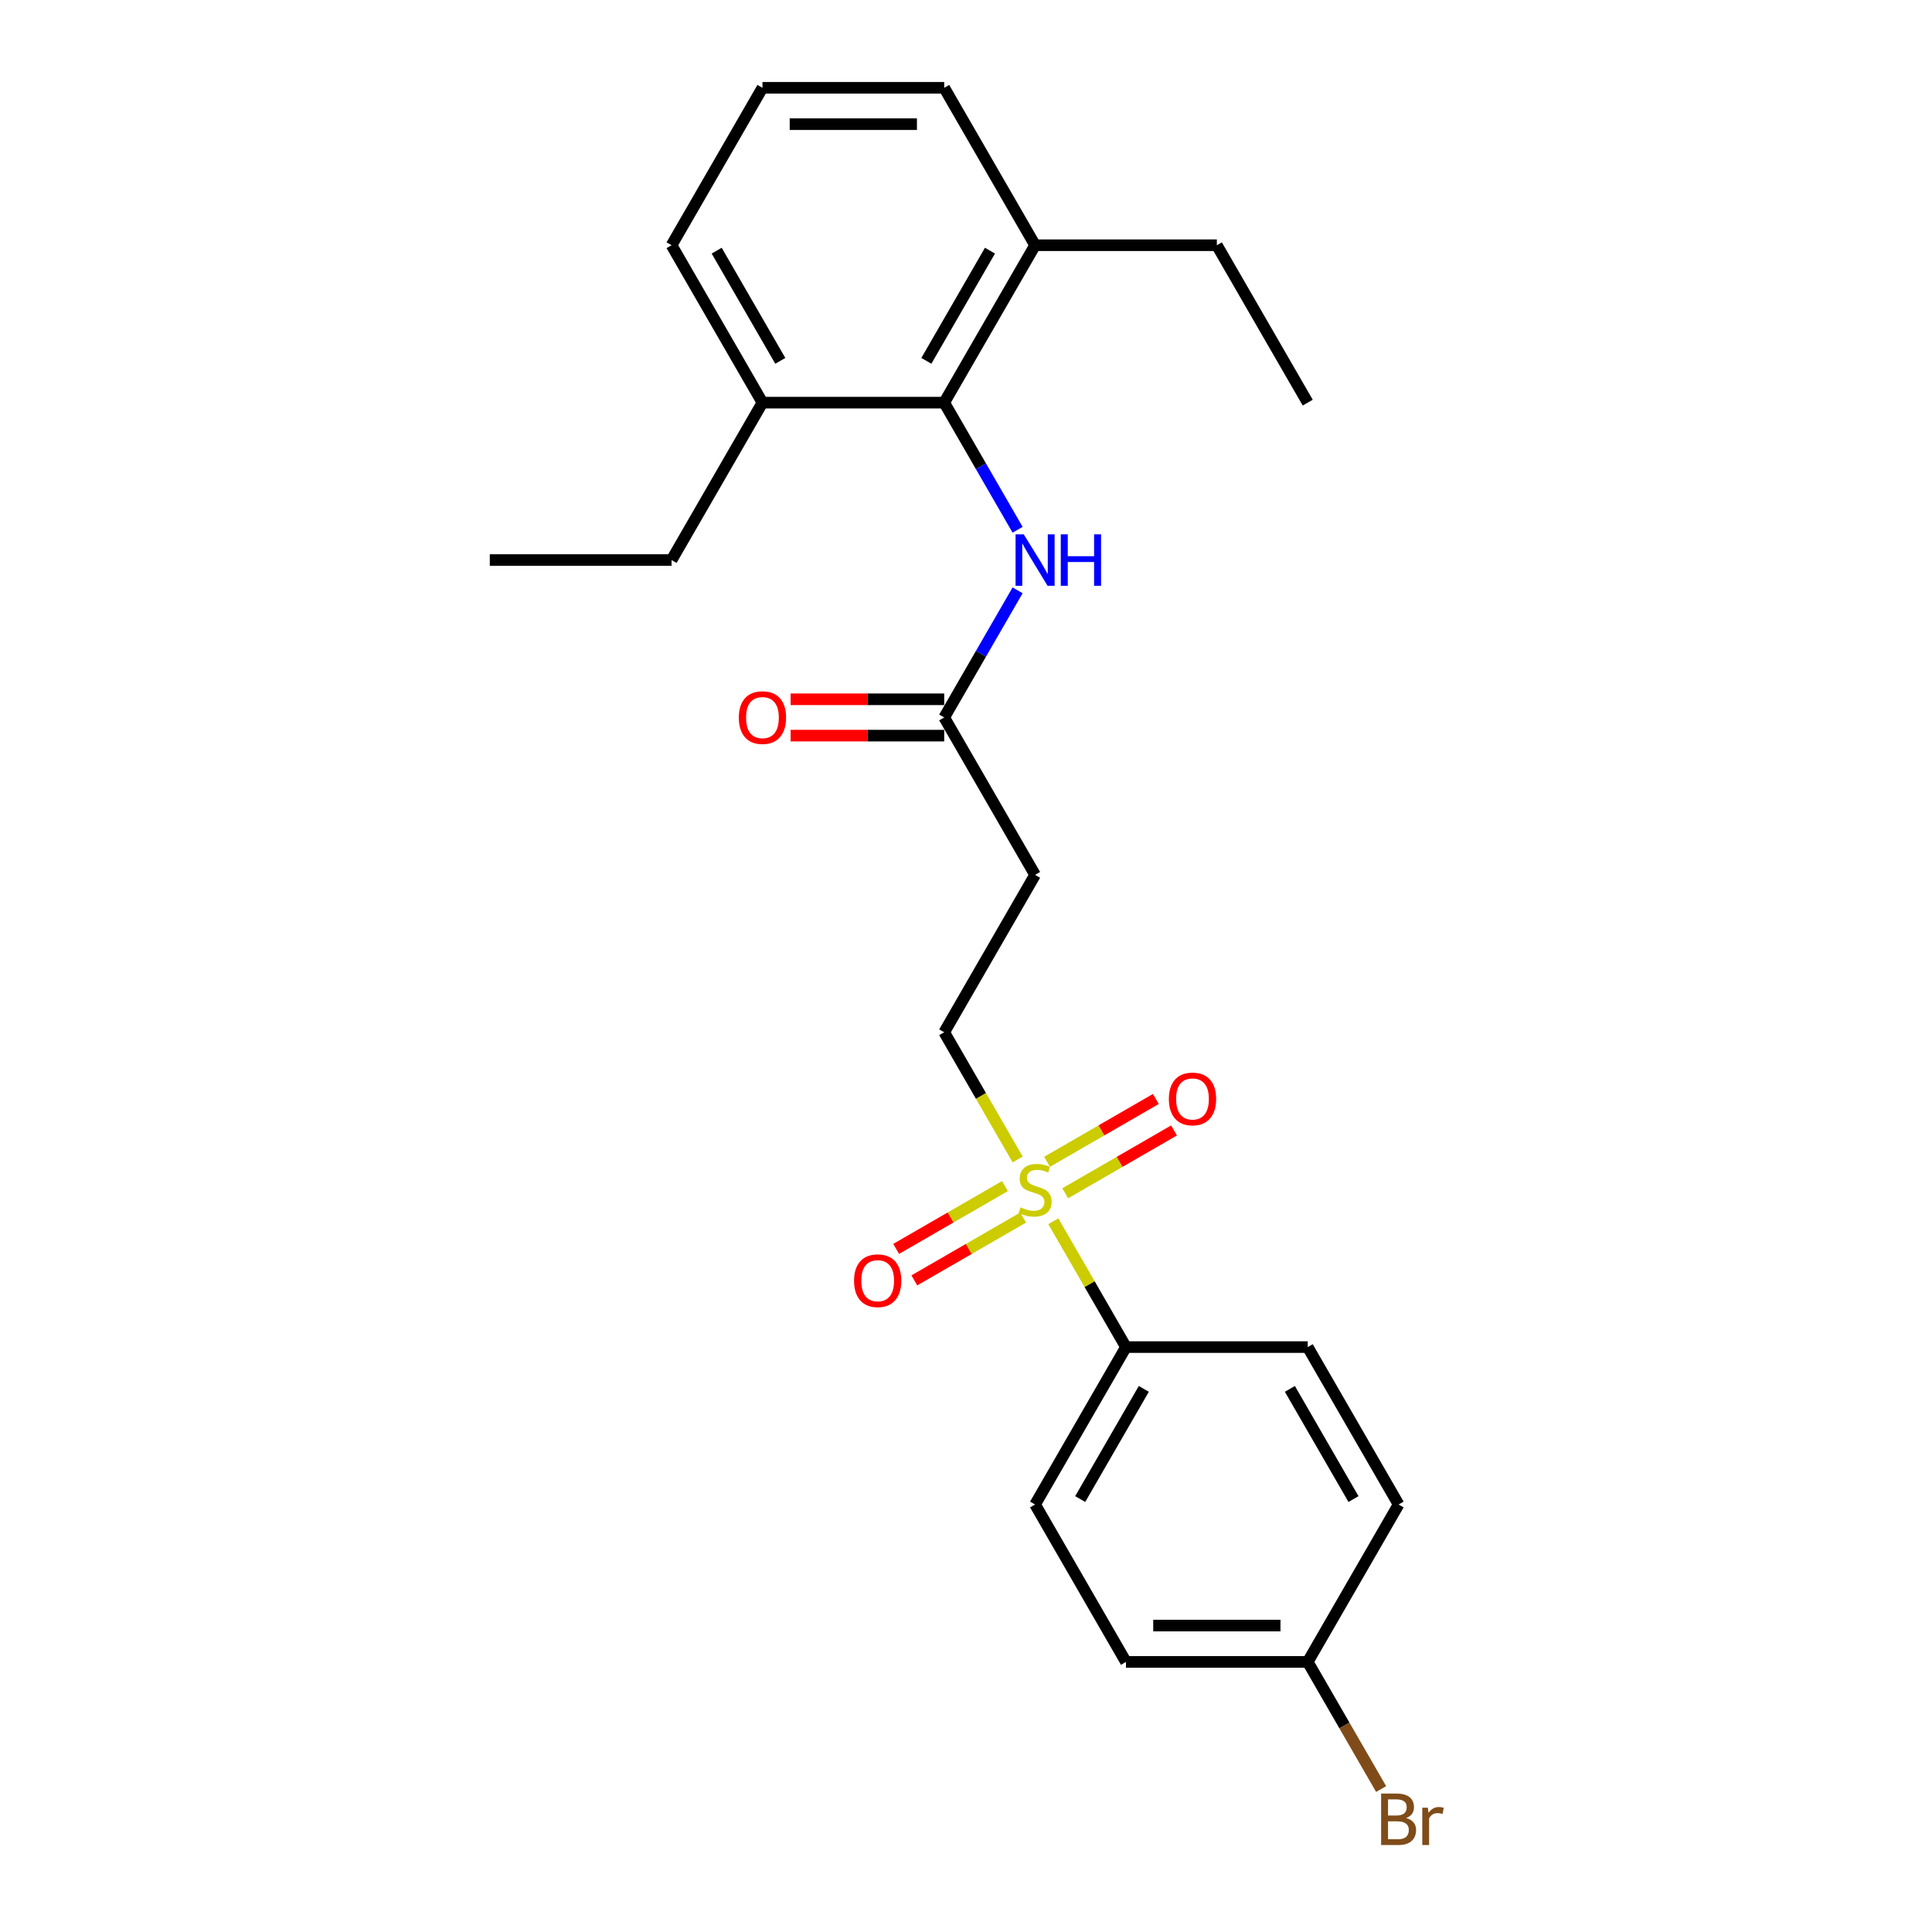 <?xml version='1.0' encoding='iso-8859-1'?>
<svg version='1.1' baseProfile='full'
              xmlns='http://www.w3.org/2000/svg'
                      xmlns:rdkit='http://www.rdkit.org/xml'
                      xmlns:xlink='http://www.w3.org/1999/xlink'
                  xml:space='preserve'
width='1000px' height='1000px' viewBox='0 0 1000 1000'>
<!-- END OF HEADER -->
<rect style='opacity:1.0;fill:#FFFFFF;stroke:none' width='1000' height='1000' x='0' y='0'> </rect>
<path class='bond-3' d='M 545.2,632.128 L 564,664.69' style='fill:none;fill-rule:evenodd;stroke:#CCCC00;stroke-width:6px;stroke-linecap:butt;stroke-linejoin:miter;stroke-opacity:1' />
<path class='bond-3' d='M 564,664.69 L 582.799,697.251' style='fill:none;fill-rule:evenodd;stroke:#000000;stroke-width:6px;stroke-linecap:butt;stroke-linejoin:miter;stroke-opacity:1' />
<path class='bond-4' d='M 526.732,600.141 L 507.726,567.222' style='fill:none;fill-rule:evenodd;stroke:#CCCC00;stroke-width:6px;stroke-linecap:butt;stroke-linejoin:miter;stroke-opacity:1' />
<path class='bond-4' d='M 507.726,567.222 L 488.72,534.302' style='fill:none;fill-rule:evenodd;stroke:#000000;stroke-width:6px;stroke-linecap:butt;stroke-linejoin:miter;stroke-opacity:1' />
<path class='bond-6' d='M 520.162,613.919 L 492.005,630.175' style='fill:none;fill-rule:evenodd;stroke:#CCCC00;stroke-width:6px;stroke-linecap:butt;stroke-linejoin:miter;stroke-opacity:1' />
<path class='bond-6' d='M 492.005,630.175 L 463.849,646.431' style='fill:none;fill-rule:evenodd;stroke:#FF0000;stroke-width:6px;stroke-linecap:butt;stroke-linejoin:miter;stroke-opacity:1' />
<path class='bond-6' d='M 529.569,630.214 L 501.413,646.47' style='fill:none;fill-rule:evenodd;stroke:#CCCC00;stroke-width:6px;stroke-linecap:butt;stroke-linejoin:miter;stroke-opacity:1' />
<path class='bond-6' d='M 501.413,646.47 L 473.257,662.726' style='fill:none;fill-rule:evenodd;stroke:#FF0000;stroke-width:6px;stroke-linecap:butt;stroke-linejoin:miter;stroke-opacity:1' />
<path class='bond-7' d='M 551.358,617.634 L 579.514,601.378' style='fill:none;fill-rule:evenodd;stroke:#CCCC00;stroke-width:6px;stroke-linecap:butt;stroke-linejoin:miter;stroke-opacity:1' />
<path class='bond-7' d='M 579.514,601.378 L 607.671,585.122' style='fill:none;fill-rule:evenodd;stroke:#FF0000;stroke-width:6px;stroke-linecap:butt;stroke-linejoin:miter;stroke-opacity:1' />
<path class='bond-7' d='M 541.95,601.34 L 570.106,585.083' style='fill:none;fill-rule:evenodd;stroke:#CCCC00;stroke-width:6px;stroke-linecap:butt;stroke-linejoin:miter;stroke-opacity:1' />
<path class='bond-7' d='M 570.106,585.083 L 598.263,568.827' style='fill:none;fill-rule:evenodd;stroke:#FF0000;stroke-width:6px;stroke-linecap:butt;stroke-linejoin:miter;stroke-opacity:1' />
<path class='bond-0' d='M 488.72,208.404 L 507.716,241.304' style='fill:none;fill-rule:evenodd;stroke:#000000;stroke-width:6px;stroke-linecap:butt;stroke-linejoin:miter;stroke-opacity:1' />
<path class='bond-0' d='M 507.716,241.304 L 526.711,274.205' style='fill:none;fill-rule:evenodd;stroke:#0000FF;stroke-width:6px;stroke-linecap:butt;stroke-linejoin:miter;stroke-opacity:1' />
<path class='bond-8' d='M 488.72,208.404 L 535.76,126.929' style='fill:none;fill-rule:evenodd;stroke:#000000;stroke-width:6px;stroke-linecap:butt;stroke-linejoin:miter;stroke-opacity:1' />
<path class='bond-8' d='M 479.481,186.775 L 512.409,129.742' style='fill:none;fill-rule:evenodd;stroke:#000000;stroke-width:6px;stroke-linecap:butt;stroke-linejoin:miter;stroke-opacity:1' />
<path class='bond-9' d='M 488.72,208.404 L 394.642,208.404' style='fill:none;fill-rule:evenodd;stroke:#000000;stroke-width:6px;stroke-linecap:butt;stroke-linejoin:miter;stroke-opacity:1' />
<path class='bond-1' d='M 526.711,305.552 L 507.716,338.452' style='fill:none;fill-rule:evenodd;stroke:#0000FF;stroke-width:6px;stroke-linecap:butt;stroke-linejoin:miter;stroke-opacity:1' />
<path class='bond-1' d='M 507.716,338.452 L 488.72,371.353' style='fill:none;fill-rule:evenodd;stroke:#000000;stroke-width:6px;stroke-linecap:butt;stroke-linejoin:miter;stroke-opacity:1' />
<path class='bond-2' d='M 488.72,371.353 L 535.76,452.828' style='fill:none;fill-rule:evenodd;stroke:#000000;stroke-width:6px;stroke-linecap:butt;stroke-linejoin:miter;stroke-opacity:1' />
<path class='bond-10' d='M 488.72,361.945 L 448.972,361.945' style='fill:none;fill-rule:evenodd;stroke:#000000;stroke-width:6px;stroke-linecap:butt;stroke-linejoin:miter;stroke-opacity:1' />
<path class='bond-10' d='M 448.972,361.945 L 409.224,361.945' style='fill:none;fill-rule:evenodd;stroke:#FF0000;stroke-width:6px;stroke-linecap:butt;stroke-linejoin:miter;stroke-opacity:1' />
<path class='bond-10' d='M 488.72,380.761 L 448.972,380.761' style='fill:none;fill-rule:evenodd;stroke:#000000;stroke-width:6px;stroke-linecap:butt;stroke-linejoin:miter;stroke-opacity:1' />
<path class='bond-10' d='M 448.972,380.761 L 409.224,380.761' style='fill:none;fill-rule:evenodd;stroke:#FF0000;stroke-width:6px;stroke-linecap:butt;stroke-linejoin:miter;stroke-opacity:1' />
<path class='bond-11' d='M 582.799,697.251 L 535.76,778.726' style='fill:none;fill-rule:evenodd;stroke:#000000;stroke-width:6px;stroke-linecap:butt;stroke-linejoin:miter;stroke-opacity:1' />
<path class='bond-11' d='M 592.038,718.881 L 559.111,775.913' style='fill:none;fill-rule:evenodd;stroke:#000000;stroke-width:6px;stroke-linecap:butt;stroke-linejoin:miter;stroke-opacity:1' />
<path class='bond-12' d='M 582.799,697.251 L 676.878,697.251' style='fill:none;fill-rule:evenodd;stroke:#000000;stroke-width:6px;stroke-linecap:butt;stroke-linejoin:miter;stroke-opacity:1' />
<path class='bond-5' d='M 488.72,534.302 L 535.76,452.828' style='fill:none;fill-rule:evenodd;stroke:#000000;stroke-width:6px;stroke-linecap:butt;stroke-linejoin:miter;stroke-opacity:1' />
<path class='bond-19' d='M 535.76,126.929 L 488.72,45.455' style='fill:none;fill-rule:evenodd;stroke:#000000;stroke-width:6px;stroke-linecap:butt;stroke-linejoin:miter;stroke-opacity:1' />
<path class='bond-20' d='M 535.76,126.929 L 629.839,126.929' style='fill:none;fill-rule:evenodd;stroke:#000000;stroke-width:6px;stroke-linecap:butt;stroke-linejoin:miter;stroke-opacity:1' />
<path class='bond-18' d='M 394.642,208.404 L 347.602,126.929' style='fill:none;fill-rule:evenodd;stroke:#000000;stroke-width:6px;stroke-linecap:butt;stroke-linejoin:miter;stroke-opacity:1' />
<path class='bond-18' d='M 403.881,186.775 L 370.953,129.742' style='fill:none;fill-rule:evenodd;stroke:#000000;stroke-width:6px;stroke-linecap:butt;stroke-linejoin:miter;stroke-opacity:1' />
<path class='bond-21' d='M 394.642,208.404 L 347.602,289.878' style='fill:none;fill-rule:evenodd;stroke:#000000;stroke-width:6px;stroke-linecap:butt;stroke-linejoin:miter;stroke-opacity:1' />
<path class='bond-14' d='M 535.76,778.726 L 582.799,860.201' style='fill:none;fill-rule:evenodd;stroke:#000000;stroke-width:6px;stroke-linecap:butt;stroke-linejoin:miter;stroke-opacity:1' />
<path class='bond-15' d='M 676.878,697.251 L 723.917,778.726' style='fill:none;fill-rule:evenodd;stroke:#000000;stroke-width:6px;stroke-linecap:butt;stroke-linejoin:miter;stroke-opacity:1' />
<path class='bond-15' d='M 667.639,718.881 L 700.567,775.913' style='fill:none;fill-rule:evenodd;stroke:#000000;stroke-width:6px;stroke-linecap:butt;stroke-linejoin:miter;stroke-opacity:1' />
<path class='bond-13' d='M 676.878,860.201 L 723.917,778.726' style='fill:none;fill-rule:evenodd;stroke:#000000;stroke-width:6px;stroke-linecap:butt;stroke-linejoin:miter;stroke-opacity:1' />
<path class='bond-16' d='M 676.878,860.201 L 695.873,893.101' style='fill:none;fill-rule:evenodd;stroke:#000000;stroke-width:6px;stroke-linecap:butt;stroke-linejoin:miter;stroke-opacity:1' />
<path class='bond-16' d='M 695.873,893.101 L 714.868,926.002' style='fill:none;fill-rule:evenodd;stroke:#7F4C19;stroke-width:6px;stroke-linecap:butt;stroke-linejoin:miter;stroke-opacity:1' />
<path class='bond-24' d='M 676.878,860.201 L 582.799,860.201' style='fill:none;fill-rule:evenodd;stroke:#000000;stroke-width:6px;stroke-linecap:butt;stroke-linejoin:miter;stroke-opacity:1' />
<path class='bond-24' d='M 662.766,841.385 L 596.911,841.385' style='fill:none;fill-rule:evenodd;stroke:#000000;stroke-width:6px;stroke-linecap:butt;stroke-linejoin:miter;stroke-opacity:1' />
<path class='bond-17' d='M 394.642,45.455 L 347.602,126.929' style='fill:none;fill-rule:evenodd;stroke:#000000;stroke-width:6px;stroke-linecap:butt;stroke-linejoin:miter;stroke-opacity:1' />
<path class='bond-25' d='M 394.642,45.455 L 488.72,45.455' style='fill:none;fill-rule:evenodd;stroke:#000000;stroke-width:6px;stroke-linecap:butt;stroke-linejoin:miter;stroke-opacity:1' />
<path class='bond-25' d='M 408.753,64.27 L 474.609,64.27' style='fill:none;fill-rule:evenodd;stroke:#000000;stroke-width:6px;stroke-linecap:butt;stroke-linejoin:miter;stroke-opacity:1' />
<path class='bond-23' d='M 629.839,126.929 L 676.878,208.404' style='fill:none;fill-rule:evenodd;stroke:#000000;stroke-width:6px;stroke-linecap:butt;stroke-linejoin:miter;stroke-opacity:1' />
<path class='bond-22' d='M 347.602,289.878 L 253.523,289.878' style='fill:none;fill-rule:evenodd;stroke:#000000;stroke-width:6px;stroke-linecap:butt;stroke-linejoin:miter;stroke-opacity:1' />
<path  class='atom-0' d='M 528.233 624.921
Q 528.535 625.034, 529.776 625.561
Q 531.018 626.088, 532.373 626.427
Q 533.765 626.728, 535.12 626.728
Q 537.641 626.728, 539.109 625.523
Q 540.577 624.282, 540.577 622.137
Q 540.577 620.669, 539.824 619.766
Q 539.109 618.863, 537.98 618.373
Q 536.851 617.884, 534.97 617.32
Q 532.599 616.605, 531.169 615.927
Q 529.776 615.25, 528.76 613.82
Q 527.782 612.39, 527.782 609.982
Q 527.782 606.632, 530.04 604.563
Q 532.335 602.493, 536.851 602.493
Q 539.937 602.493, 543.437 603.961
L 542.571 606.858
Q 539.372 605.541, 536.964 605.541
Q 534.367 605.541, 532.937 606.632
Q 531.507 607.686, 531.545 609.53
Q 531.545 610.96, 532.26 611.826
Q 533.013 612.691, 534.066 613.18
Q 535.158 613.669, 536.964 614.234
Q 539.372 614.987, 540.802 615.739
Q 542.232 616.492, 543.248 618.035
Q 544.302 619.54, 544.302 622.137
Q 544.302 625.824, 541.818 627.819
Q 539.372 629.776, 535.271 629.776
Q 532.9 629.776, 531.093 629.249
Q 529.325 628.76, 527.217 627.894
L 528.233 624.921
' fill='#CCCC00'/>
<path  class='atom-2' d='M 529.87 276.557
L 538.601 290.669
Q 539.467 292.061, 540.859 294.582
Q 542.251 297.104, 542.326 297.254
L 542.326 276.557
L 545.864 276.557
L 545.864 303.2
L 542.214 303.2
L 532.843 287.771
Q 531.752 285.965, 530.585 283.895
Q 529.457 281.825, 529.118 281.186
L 529.118 303.2
L 525.656 303.2
L 525.656 276.557
L 529.87 276.557
' fill='#0000FF'/>
<path  class='atom-2' d='M 549.063 276.557
L 552.675 276.557
L 552.675 287.884
L 566.298 287.884
L 566.298 276.557
L 569.91 276.557
L 569.91 303.2
L 566.298 303.2
L 566.298 290.894
L 552.675 290.894
L 552.675 303.2
L 549.063 303.2
L 549.063 276.557
' fill='#0000FF'/>
<path  class='atom-7' d='M 442.055 662.891
Q 442.055 656.494, 445.216 652.919
Q 448.377 649.344, 454.285 649.344
Q 460.193 649.344, 463.354 652.919
Q 466.515 656.494, 466.515 662.891
Q 466.515 669.364, 463.317 673.052
Q 460.118 676.702, 454.285 676.702
Q 448.415 676.702, 445.216 673.052
Q 442.055 669.402, 442.055 662.891
M 454.285 673.692
Q 458.349 673.692, 460.532 670.982
Q 462.752 668.235, 462.752 662.891
Q 462.752 657.661, 460.532 655.026
Q 458.349 652.355, 454.285 652.355
Q 450.221 652.355, 448.001 654.989
Q 445.818 657.623, 445.818 662.891
Q 445.818 668.273, 448.001 670.982
Q 450.221 673.692, 454.285 673.692
' fill='#FF0000'/>
<path  class='atom-8' d='M 605.004 568.813
Q 605.004 562.415, 608.165 558.84
Q 611.326 555.265, 617.234 555.265
Q 623.143 555.265, 626.304 558.84
Q 629.465 562.415, 629.465 568.813
Q 629.465 575.285, 626.266 578.973
Q 623.067 582.623, 617.234 582.623
Q 611.364 582.623, 608.165 578.973
Q 605.004 575.323, 605.004 568.813
M 617.234 579.613
Q 621.299 579.613, 623.481 576.903
Q 625.701 574.156, 625.701 568.813
Q 625.701 563.582, 623.481 560.948
Q 621.299 558.276, 617.234 558.276
Q 613.17 558.276, 610.95 560.91
Q 608.767 563.544, 608.767 568.813
Q 608.767 574.194, 610.95 576.903
Q 613.17 579.613, 617.234 579.613
' fill='#FF0000'/>
<path  class='atom-11' d='M 382.411 371.428
Q 382.411 365.031, 385.572 361.456
Q 388.733 357.881, 394.642 357.881
Q 400.55 357.881, 403.711 361.456
Q 406.872 365.031, 406.872 371.428
Q 406.872 377.901, 403.673 381.589
Q 400.475 385.239, 394.642 385.239
Q 388.771 385.239, 385.572 381.589
Q 382.411 377.939, 382.411 371.428
M 394.642 382.228
Q 398.706 382.228, 400.888 379.519
Q 403.109 376.772, 403.109 371.428
Q 403.109 366.197, 400.888 363.563
Q 398.706 360.891, 394.642 360.891
Q 390.577 360.891, 388.357 363.526
Q 386.175 366.16, 386.175 371.428
Q 386.175 376.81, 388.357 379.519
Q 390.577 382.228, 394.642 382.228
' fill='#FF0000'/>
<path  class='atom-17' d='M 727.812 940.998
Q 730.371 941.713, 731.651 943.293
Q 732.968 944.836, 732.968 947.132
Q 732.968 950.82, 730.597 952.927
Q 728.264 954.997, 723.823 954.997
L 714.867 954.997
L 714.867 928.354
L 722.732 928.354
Q 727.285 928.354, 729.581 930.198
Q 731.876 932.042, 731.876 935.428
Q 731.876 939.455, 727.812 940.998
M 718.442 931.364
L 718.442 939.718
L 722.732 939.718
Q 725.366 939.718, 726.721 938.665
Q 728.113 937.573, 728.113 935.428
Q 728.113 931.364, 722.732 931.364
L 718.442 931.364
M 723.823 951.986
Q 726.42 951.986, 727.812 950.744
Q 729.205 949.503, 729.205 947.132
Q 729.205 944.949, 727.662 943.858
Q 726.156 942.729, 723.259 942.729
L 718.442 942.729
L 718.442 951.986
L 723.823 951.986
' fill='#7F4C19'/>
<path  class='atom-17' d='M 739.026 935.654
L 739.44 938.326
Q 741.472 935.316, 744.784 935.316
Q 745.838 935.316, 747.268 935.692
L 746.703 938.853
Q 745.085 938.477, 744.182 938.477
Q 742.601 938.477, 741.548 939.116
Q 740.532 939.718, 739.704 941.186
L 739.704 954.997
L 736.166 954.997
L 736.166 935.654
L 739.026 935.654
' fill='#7F4C19'/>
</svg>
